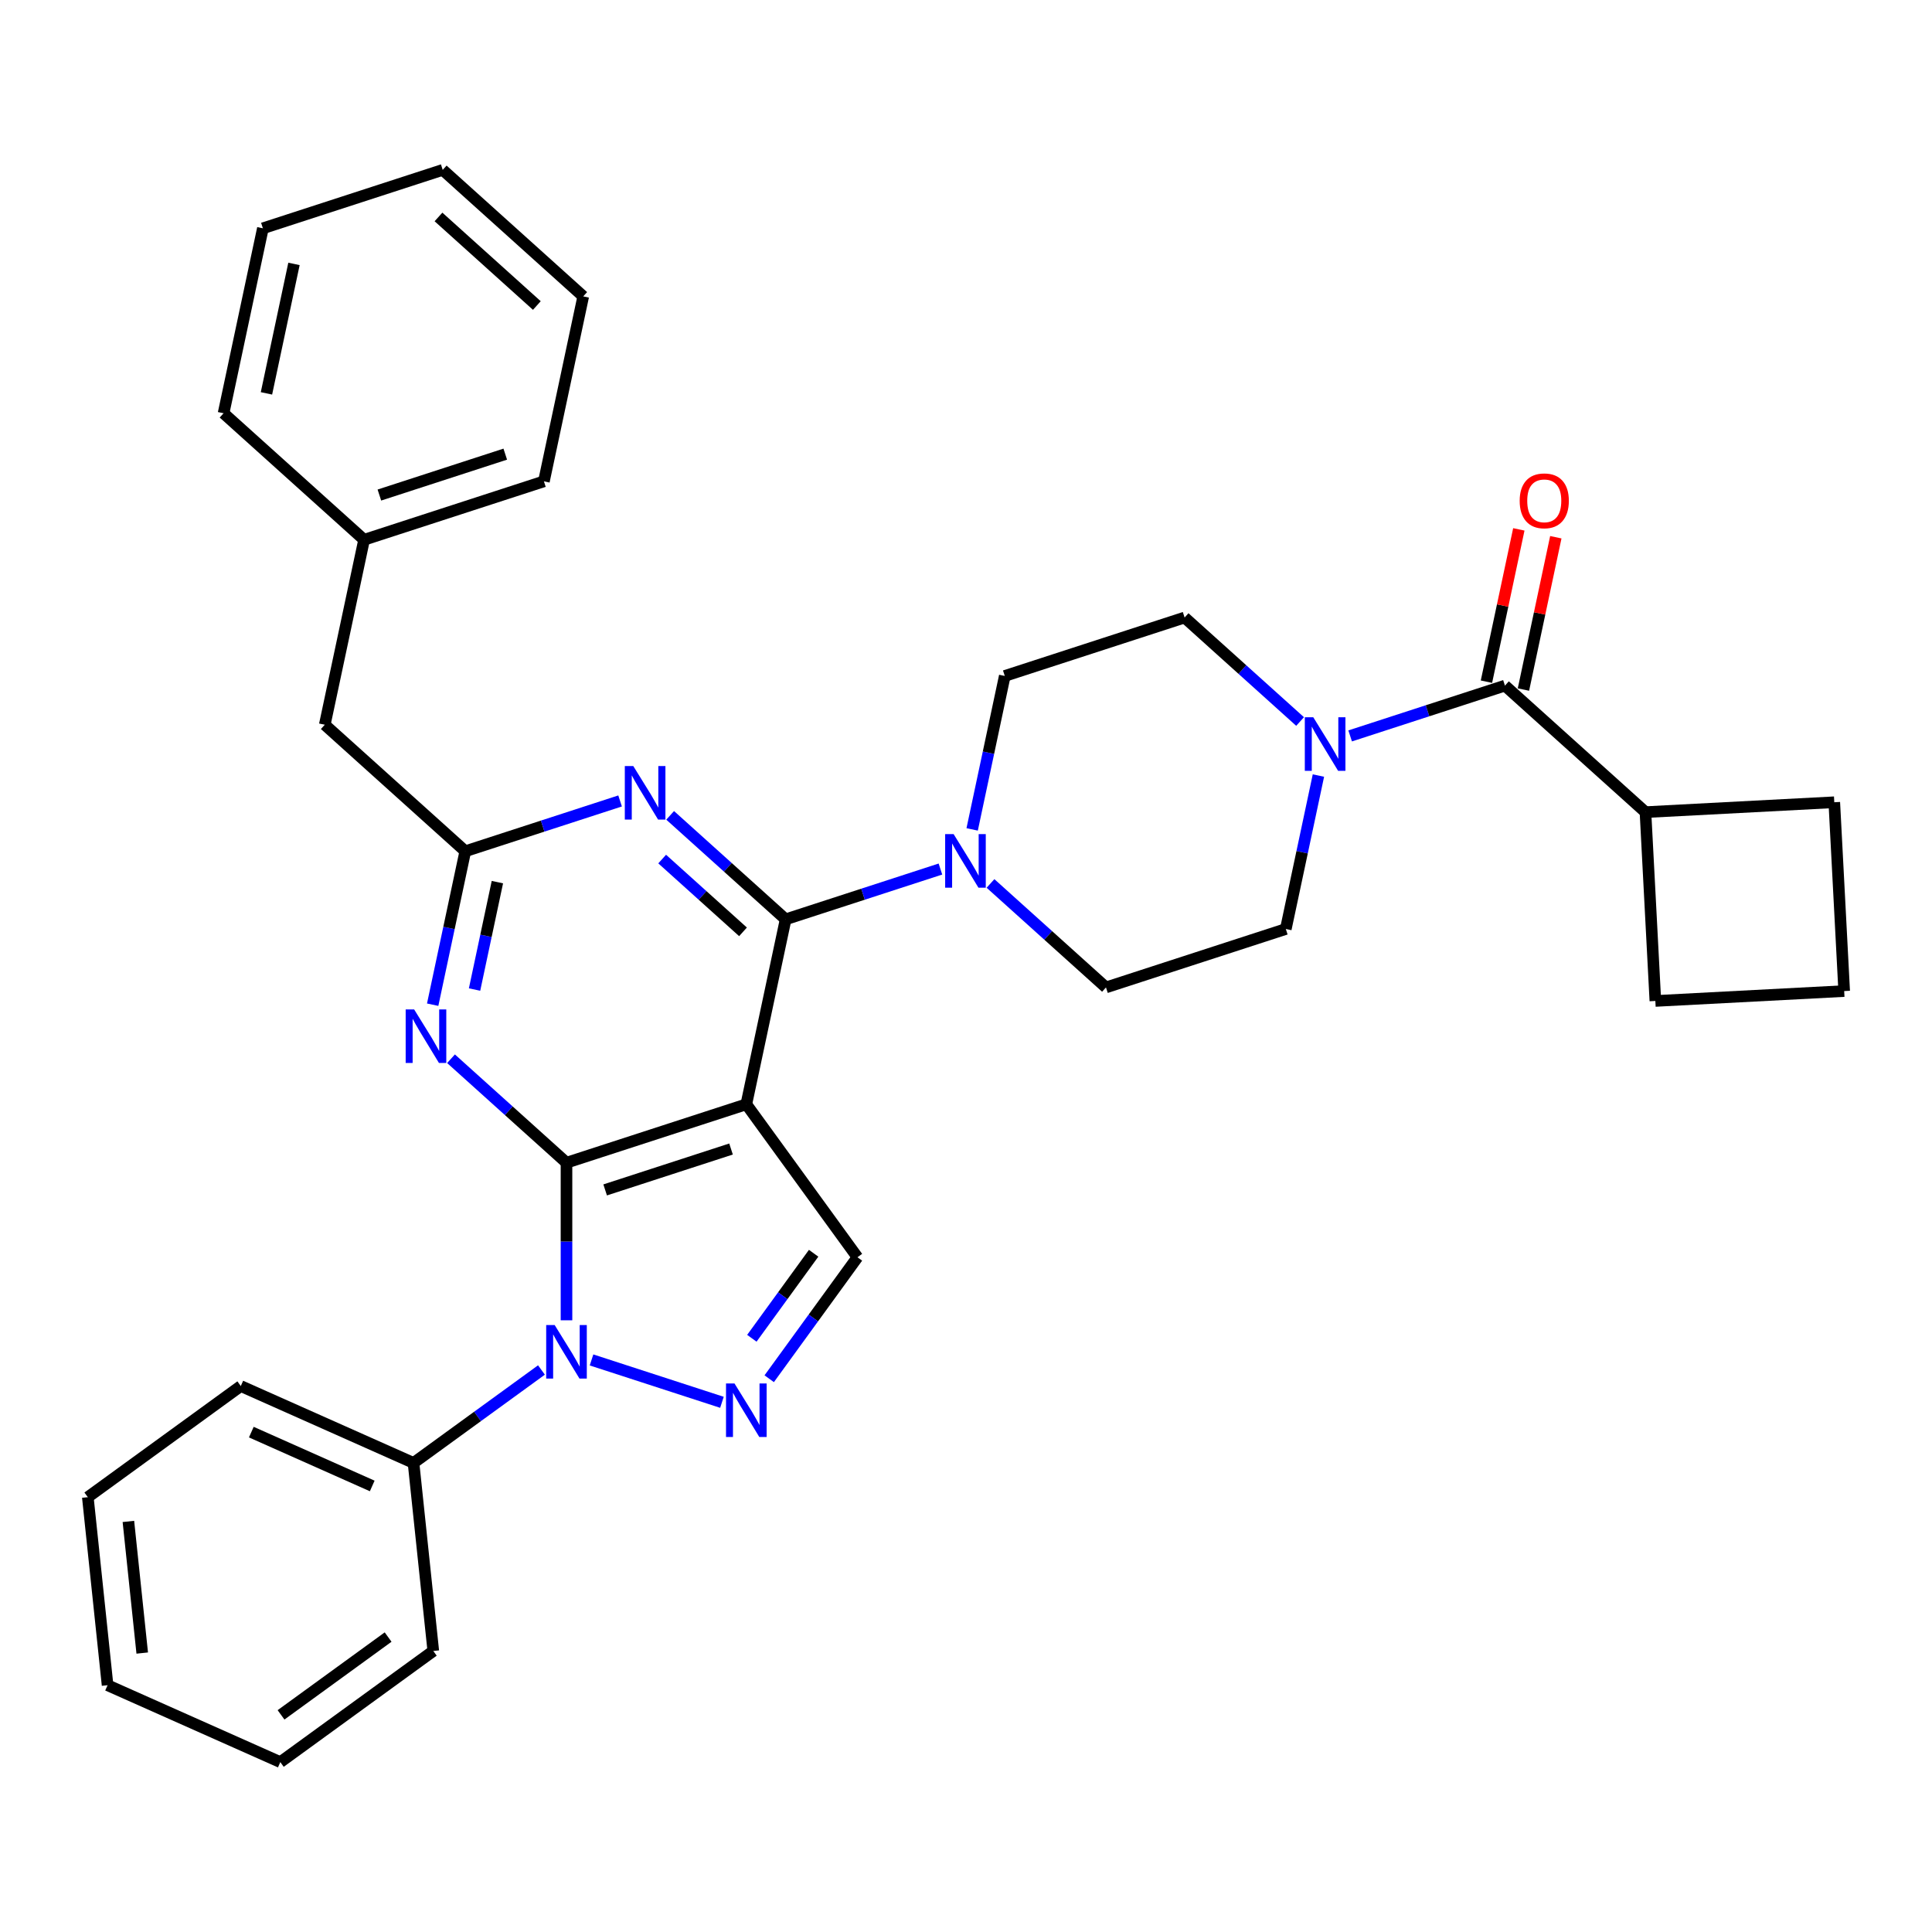 <?xml version='1.0' encoding='iso-8859-1'?>
<svg version='1.1' baseProfile='full'
              xmlns='http://www.w3.org/2000/svg'
                      xmlns:rdkit='http://www.rdkit.org/xml'
                      xmlns:xlink='http://www.w3.org/1999/xlink'
                  xml:space='preserve'
width='1000px' height='1000px' viewBox='0 0 1000 1000'>
<!-- END OF HEADER -->
<rect style='opacity:1.0;fill:#FFFFFF;stroke:none' width='1000' height='1000' x='0' y='0'> </rect>
<path class='bond-0' d='M 851.689,420.362 L 949.423,415.24' style='fill:none;fill-rule:evenodd;stroke:#000000;stroke-width:6px;stroke-linecap:butt;stroke-linejoin:miter;stroke-opacity:1' />
<path class='bond-1' d='M 851.689,420.362 L 856.811,518.097' style='fill:none;fill-rule:evenodd;stroke:#000000;stroke-width:6px;stroke-linecap:butt;stroke-linejoin:miter;stroke-opacity:1' />
<path class='bond-2' d='M 851.689,420.362 L 778.958,354.875' style='fill:none;fill-rule:evenodd;stroke:#000000;stroke-width:6px;stroke-linecap:butt;stroke-linejoin:miter;stroke-opacity:1' />
<path class='bond-3' d='M 682.414,401.423 L 673.973,441.136' style='fill:none;fill-rule:evenodd;stroke:#0000FF;stroke-width:6px;stroke-linecap:butt;stroke-linejoin:miter;stroke-opacity:1' />
<path class='bond-3' d='M 673.973,441.136 L 665.532,480.848' style='fill:none;fill-rule:evenodd;stroke:#000000;stroke-width:6px;stroke-linecap:butt;stroke-linejoin:miter;stroke-opacity:1' />
<path class='bond-4' d='M 698.837,380.908 L 738.898,367.892' style='fill:none;fill-rule:evenodd;stroke:#0000FF;stroke-width:6px;stroke-linecap:butt;stroke-linejoin:miter;stroke-opacity:1' />
<path class='bond-4' d='M 738.898,367.892 L 778.958,354.875' style='fill:none;fill-rule:evenodd;stroke:#000000;stroke-width:6px;stroke-linecap:butt;stroke-linejoin:miter;stroke-opacity:1' />
<path class='bond-5' d='M 672.922,373.451 L 643.035,346.541' style='fill:none;fill-rule:evenodd;stroke:#0000FF;stroke-width:6px;stroke-linecap:butt;stroke-linejoin:miter;stroke-opacity:1' />
<path class='bond-5' d='M 643.035,346.541 L 613.149,319.631' style='fill:none;fill-rule:evenodd;stroke:#000000;stroke-width:6px;stroke-linecap:butt;stroke-linejoin:miter;stroke-opacity:1' />
<path class='bond-6' d='M 788.531,356.91 L 796.91,317.491' style='fill:none;fill-rule:evenodd;stroke:#000000;stroke-width:6px;stroke-linecap:butt;stroke-linejoin:miter;stroke-opacity:1' />
<path class='bond-6' d='M 796.91,317.491 L 805.289,278.072' style='fill:none;fill-rule:evenodd;stroke:#FF0000;stroke-width:6px;stroke-linecap:butt;stroke-linejoin:miter;stroke-opacity:1' />
<path class='bond-6' d='M 769.385,352.84 L 777.764,313.421' style='fill:none;fill-rule:evenodd;stroke:#000000;stroke-width:6px;stroke-linecap:butt;stroke-linejoin:miter;stroke-opacity:1' />
<path class='bond-6' d='M 777.764,313.421 L 786.143,274.002' style='fill:none;fill-rule:evenodd;stroke:#FF0000;stroke-width:6px;stroke-linecap:butt;stroke-linejoin:miter;stroke-opacity:1' />
<path class='bond-7' d='M 954.545,512.975 L 856.811,518.097' style='fill:none;fill-rule:evenodd;stroke:#000000;stroke-width:6px;stroke-linecap:butt;stroke-linejoin:miter;stroke-opacity:1' />
<path class='bond-8' d='M 954.545,512.975 L 949.423,415.24' style='fill:none;fill-rule:evenodd;stroke:#000000;stroke-width:6px;stroke-linecap:butt;stroke-linejoin:miter;stroke-opacity:1' />
<path class='bond-9' d='M 293.217,683.384 L 293.217,642.602' style='fill:none;fill-rule:evenodd;stroke:#0000FF;stroke-width:6px;stroke-linecap:butt;stroke-linejoin:miter;stroke-opacity:1' />
<path class='bond-9' d='M 293.217,642.602 L 293.217,601.821' style='fill:none;fill-rule:evenodd;stroke:#000000;stroke-width:6px;stroke-linecap:butt;stroke-linejoin:miter;stroke-opacity:1' />
<path class='bond-10' d='M 306.175,703.9 L 373.678,725.833' style='fill:none;fill-rule:evenodd;stroke:#0000FF;stroke-width:6px;stroke-linecap:butt;stroke-linejoin:miter;stroke-opacity:1' />
<path class='bond-11' d='M 280.259,709.104 L 247.149,733.159' style='fill:none;fill-rule:evenodd;stroke:#0000FF;stroke-width:6px;stroke-linecap:butt;stroke-linejoin:miter;stroke-opacity:1' />
<path class='bond-11' d='M 247.149,733.159 L 214.039,757.215' style='fill:none;fill-rule:evenodd;stroke:#000000;stroke-width:6px;stroke-linecap:butt;stroke-linejoin:miter;stroke-opacity:1' />
<path class='bond-12' d='M 443.821,650.755 L 386.296,571.578' style='fill:none;fill-rule:evenodd;stroke:#000000;stroke-width:6px;stroke-linecap:butt;stroke-linejoin:miter;stroke-opacity:1' />
<path class='bond-13' d='M 443.821,650.755 L 420.982,682.191' style='fill:none;fill-rule:evenodd;stroke:#000000;stroke-width:6px;stroke-linecap:butt;stroke-linejoin:miter;stroke-opacity:1' />
<path class='bond-13' d='M 420.982,682.191 L 398.142,713.627' style='fill:none;fill-rule:evenodd;stroke:#0000FF;stroke-width:6px;stroke-linecap:butt;stroke-linejoin:miter;stroke-opacity:1' />
<path class='bond-13' d='M 421.134,648.681 L 405.146,670.686' style='fill:none;fill-rule:evenodd;stroke:#000000;stroke-width:6px;stroke-linecap:butt;stroke-linejoin:miter;stroke-opacity:1' />
<path class='bond-13' d='M 405.146,670.686 L 389.158,692.691' style='fill:none;fill-rule:evenodd;stroke:#0000FF;stroke-width:6px;stroke-linecap:butt;stroke-linejoin:miter;stroke-opacity:1' />
<path class='bond-14' d='M 214.039,757.215 L 124.632,717.408' style='fill:none;fill-rule:evenodd;stroke:#000000;stroke-width:6px;stroke-linecap:butt;stroke-linejoin:miter;stroke-opacity:1' />
<path class='bond-14' d='M 192.667,769.126 L 130.082,741.261' style='fill:none;fill-rule:evenodd;stroke:#000000;stroke-width:6px;stroke-linecap:butt;stroke-linejoin:miter;stroke-opacity:1' />
<path class='bond-15' d='M 214.039,757.215 L 224.27,854.548' style='fill:none;fill-rule:evenodd;stroke:#000000;stroke-width:6px;stroke-linecap:butt;stroke-linejoin:miter;stroke-opacity:1' />
<path class='bond-16' d='M 124.632,717.408 L 45.455,774.934' style='fill:none;fill-rule:evenodd;stroke:#000000;stroke-width:6px;stroke-linecap:butt;stroke-linejoin:miter;stroke-opacity:1' />
<path class='bond-17' d='M 45.455,774.934 L 55.685,872.267' style='fill:none;fill-rule:evenodd;stroke:#000000;stroke-width:6px;stroke-linecap:butt;stroke-linejoin:miter;stroke-opacity:1' />
<path class='bond-17' d='M 66.456,787.488 L 73.617,855.621' style='fill:none;fill-rule:evenodd;stroke:#000000;stroke-width:6px;stroke-linecap:butt;stroke-linejoin:miter;stroke-opacity:1' />
<path class='bond-18' d='M 55.685,872.267 L 145.092,912.073' style='fill:none;fill-rule:evenodd;stroke:#000000;stroke-width:6px;stroke-linecap:butt;stroke-linejoin:miter;stroke-opacity:1' />
<path class='bond-19' d='M 145.092,912.073 L 224.27,854.548' style='fill:none;fill-rule:evenodd;stroke:#000000;stroke-width:6px;stroke-linecap:butt;stroke-linejoin:miter;stroke-opacity:1' />
<path class='bond-19' d='M 145.464,887.609 L 200.888,847.341' style='fill:none;fill-rule:evenodd;stroke:#000000;stroke-width:6px;stroke-linecap:butt;stroke-linejoin:miter;stroke-opacity:1' />
<path class='bond-20' d='M 386.296,571.578 L 293.217,601.821' style='fill:none;fill-rule:evenodd;stroke:#000000;stroke-width:6px;stroke-linecap:butt;stroke-linejoin:miter;stroke-opacity:1' />
<path class='bond-20' d='M 378.382,594.73 L 313.227,615.9' style='fill:none;fill-rule:evenodd;stroke:#000000;stroke-width:6px;stroke-linecap:butt;stroke-linejoin:miter;stroke-opacity:1' />
<path class='bond-21' d='M 386.296,571.578 L 406.644,475.847' style='fill:none;fill-rule:evenodd;stroke:#000000;stroke-width:6px;stroke-linecap:butt;stroke-linejoin:miter;stroke-opacity:1' />
<path class='bond-22' d='M 293.217,601.821 L 263.331,574.911' style='fill:none;fill-rule:evenodd;stroke:#000000;stroke-width:6px;stroke-linecap:butt;stroke-linejoin:miter;stroke-opacity:1' />
<path class='bond-22' d='M 263.331,574.911 L 233.444,548.001' style='fill:none;fill-rule:evenodd;stroke:#0000FF;stroke-width:6px;stroke-linecap:butt;stroke-linejoin:miter;stroke-opacity:1' />
<path class='bond-23' d='M 223.952,520.029 L 232.393,480.316' style='fill:none;fill-rule:evenodd;stroke:#0000FF;stroke-width:6px;stroke-linecap:butt;stroke-linejoin:miter;stroke-opacity:1' />
<path class='bond-23' d='M 232.393,480.316 L 240.834,440.604' style='fill:none;fill-rule:evenodd;stroke:#000000;stroke-width:6px;stroke-linecap:butt;stroke-linejoin:miter;stroke-opacity:1' />
<path class='bond-23' d='M 245.63,512.185 L 251.539,484.386' style='fill:none;fill-rule:evenodd;stroke:#0000FF;stroke-width:6px;stroke-linecap:butt;stroke-linejoin:miter;stroke-opacity:1' />
<path class='bond-23' d='M 251.539,484.386 L 257.448,456.587' style='fill:none;fill-rule:evenodd;stroke:#000000;stroke-width:6px;stroke-linecap:butt;stroke-linejoin:miter;stroke-opacity:1' />
<path class='bond-24' d='M 240.834,440.604 L 280.895,427.587' style='fill:none;fill-rule:evenodd;stroke:#000000;stroke-width:6px;stroke-linecap:butt;stroke-linejoin:miter;stroke-opacity:1' />
<path class='bond-24' d='M 280.895,427.587 L 320.955,414.571' style='fill:none;fill-rule:evenodd;stroke:#0000FF;stroke-width:6px;stroke-linecap:butt;stroke-linejoin:miter;stroke-opacity:1' />
<path class='bond-25' d='M 240.834,440.604 L 168.104,375.117' style='fill:none;fill-rule:evenodd;stroke:#000000;stroke-width:6px;stroke-linecap:butt;stroke-linejoin:miter;stroke-opacity:1' />
<path class='bond-26' d='M 346.871,422.028 L 376.757,448.938' style='fill:none;fill-rule:evenodd;stroke:#0000FF;stroke-width:6px;stroke-linecap:butt;stroke-linejoin:miter;stroke-opacity:1' />
<path class='bond-26' d='M 376.757,448.938 L 406.644,475.847' style='fill:none;fill-rule:evenodd;stroke:#000000;stroke-width:6px;stroke-linecap:butt;stroke-linejoin:miter;stroke-opacity:1' />
<path class='bond-26' d='M 342.739,444.647 L 363.66,463.484' style='fill:none;fill-rule:evenodd;stroke:#0000FF;stroke-width:6px;stroke-linecap:butt;stroke-linejoin:miter;stroke-opacity:1' />
<path class='bond-26' d='M 363.66,463.484 L 384.58,482.321' style='fill:none;fill-rule:evenodd;stroke:#000000;stroke-width:6px;stroke-linecap:butt;stroke-linejoin:miter;stroke-opacity:1' />
<path class='bond-27' d='M 406.644,475.847 L 446.704,462.831' style='fill:none;fill-rule:evenodd;stroke:#000000;stroke-width:6px;stroke-linecap:butt;stroke-linejoin:miter;stroke-opacity:1' />
<path class='bond-27' d='M 446.704,462.831 L 486.764,449.815' style='fill:none;fill-rule:evenodd;stroke:#0000FF;stroke-width:6px;stroke-linecap:butt;stroke-linejoin:miter;stroke-opacity:1' />
<path class='bond-28' d='M 512.68,457.272 L 542.566,484.181' style='fill:none;fill-rule:evenodd;stroke:#0000FF;stroke-width:6px;stroke-linecap:butt;stroke-linejoin:miter;stroke-opacity:1' />
<path class='bond-28' d='M 542.566,484.181 L 572.453,511.091' style='fill:none;fill-rule:evenodd;stroke:#000000;stroke-width:6px;stroke-linecap:butt;stroke-linejoin:miter;stroke-opacity:1' />
<path class='bond-29' d='M 503.188,429.299 L 511.629,389.587' style='fill:none;fill-rule:evenodd;stroke:#0000FF;stroke-width:6px;stroke-linecap:butt;stroke-linejoin:miter;stroke-opacity:1' />
<path class='bond-29' d='M 511.629,389.587 L 520.07,349.874' style='fill:none;fill-rule:evenodd;stroke:#000000;stroke-width:6px;stroke-linecap:butt;stroke-linejoin:miter;stroke-opacity:1' />
<path class='bond-30' d='M 168.104,375.117 L 188.452,279.387' style='fill:none;fill-rule:evenodd;stroke:#000000;stroke-width:6px;stroke-linecap:butt;stroke-linejoin:miter;stroke-opacity:1' />
<path class='bond-31' d='M 188.452,279.387 L 281.53,249.144' style='fill:none;fill-rule:evenodd;stroke:#000000;stroke-width:6px;stroke-linecap:butt;stroke-linejoin:miter;stroke-opacity:1' />
<path class='bond-31' d='M 196.365,256.234 L 261.52,235.064' style='fill:none;fill-rule:evenodd;stroke:#000000;stroke-width:6px;stroke-linecap:butt;stroke-linejoin:miter;stroke-opacity:1' />
<path class='bond-32' d='M 188.452,279.387 L 115.721,213.9' style='fill:none;fill-rule:evenodd;stroke:#000000;stroke-width:6px;stroke-linecap:butt;stroke-linejoin:miter;stroke-opacity:1' />
<path class='bond-33' d='M 281.53,249.144 L 301.878,153.414' style='fill:none;fill-rule:evenodd;stroke:#000000;stroke-width:6px;stroke-linecap:butt;stroke-linejoin:miter;stroke-opacity:1' />
<path class='bond-34' d='M 301.878,153.414 L 229.148,87.927' style='fill:none;fill-rule:evenodd;stroke:#000000;stroke-width:6px;stroke-linecap:butt;stroke-linejoin:miter;stroke-opacity:1' />
<path class='bond-34' d='M 277.871,158.137 L 226.96,112.296' style='fill:none;fill-rule:evenodd;stroke:#000000;stroke-width:6px;stroke-linecap:butt;stroke-linejoin:miter;stroke-opacity:1' />
<path class='bond-35' d='M 229.148,87.927 L 136.069,118.17' style='fill:none;fill-rule:evenodd;stroke:#000000;stroke-width:6px;stroke-linecap:butt;stroke-linejoin:miter;stroke-opacity:1' />
<path class='bond-36' d='M 136.069,118.17 L 115.721,213.9' style='fill:none;fill-rule:evenodd;stroke:#000000;stroke-width:6px;stroke-linecap:butt;stroke-linejoin:miter;stroke-opacity:1' />
<path class='bond-36' d='M 152.163,136.599 L 137.919,203.61' style='fill:none;fill-rule:evenodd;stroke:#000000;stroke-width:6px;stroke-linecap:butt;stroke-linejoin:miter;stroke-opacity:1' />
<path class='bond-37' d='M 572.453,511.091 L 665.532,480.848' style='fill:none;fill-rule:evenodd;stroke:#000000;stroke-width:6px;stroke-linecap:butt;stroke-linejoin:miter;stroke-opacity:1' />
<path class='bond-38' d='M 613.149,319.631 L 520.07,349.874' style='fill:none;fill-rule:evenodd;stroke:#000000;stroke-width:6px;stroke-linecap:butt;stroke-linejoin:miter;stroke-opacity:1' />
<path  class='atom-1' d='M 679.753 371.26
L 688.835 385.94
Q 689.736 387.389, 691.184 390.012
Q 692.633 392.635, 692.711 392.791
L 692.711 371.26
L 696.391 371.26
L 696.391 398.976
L 692.593 398.976
L 682.846 382.926
Q 681.71 381.047, 680.497 378.894
Q 679.322 376.741, 678.97 376.075
L 678.97 398.976
L 675.368 398.976
L 675.368 371.26
L 679.753 371.26
' fill='#0000FF'/>
<path  class='atom-3' d='M 786.583 259.223
Q 786.583 252.568, 789.872 248.849
Q 793.16 245.13, 799.306 245.13
Q 805.452 245.13, 808.741 248.849
Q 812.029 252.568, 812.029 259.223
Q 812.029 265.957, 808.702 269.793
Q 805.374 273.591, 799.306 273.591
Q 793.199 273.591, 789.872 269.793
Q 786.583 265.996, 786.583 259.223
M 799.306 270.459
Q 803.534 270.459, 805.805 267.64
Q 808.114 264.782, 808.114 259.223
Q 808.114 253.782, 805.805 251.042
Q 803.534 248.262, 799.306 248.262
Q 795.078 248.262, 792.769 251.002
Q 790.498 253.743, 790.498 259.223
Q 790.498 264.821, 792.769 267.64
Q 795.078 270.459, 799.306 270.459
' fill='#FF0000'/>
<path  class='atom-6' d='M 287.09 685.831
L 296.173 700.511
Q 297.073 701.96, 298.521 704.583
Q 299.97 707.206, 300.048 707.362
L 300.048 685.831
L 303.728 685.831
L 303.728 713.547
L 299.931 713.547
L 290.183 697.497
Q 289.048 695.618, 287.834 693.465
Q 286.66 691.312, 286.307 690.646
L 286.307 713.547
L 282.706 713.547
L 282.706 685.831
L 287.09 685.831
' fill='#0000FF'/>
<path  class='atom-8' d='M 380.169 716.074
L 389.251 730.754
Q 390.152 732.203, 391.6 734.826
Q 393.049 737.449, 393.127 737.605
L 393.127 716.074
L 396.807 716.074
L 396.807 743.791
L 393.009 743.791
L 383.262 727.74
Q 382.126 725.861, 380.913 723.708
Q 379.738 721.555, 379.386 720.889
L 379.386 743.791
L 375.784 743.791
L 375.784 716.074
L 380.169 716.074
' fill='#0000FF'/>
<path  class='atom-17' d='M 214.36 522.475
L 223.442 537.156
Q 224.342 538.604, 225.791 541.227
Q 227.239 543.85, 227.318 544.007
L 227.318 522.475
L 230.997 522.475
L 230.997 550.192
L 227.2 550.192
L 217.452 534.141
Q 216.317 532.262, 215.104 530.109
Q 213.929 527.956, 213.577 527.291
L 213.577 550.192
L 209.975 550.192
L 209.975 522.475
L 214.36 522.475
' fill='#0000FF'/>
<path  class='atom-19' d='M 327.786 396.502
L 336.869 411.183
Q 337.769 412.631, 339.217 415.254
Q 340.666 417.877, 340.744 418.033
L 340.744 396.502
L 344.424 396.502
L 344.424 424.219
L 340.627 424.219
L 330.879 408.168
Q 329.744 406.289, 328.53 404.136
Q 327.356 401.983, 327.003 401.317
L 327.003 424.219
L 323.402 424.219
L 323.402 396.502
L 327.786 396.502
' fill='#0000FF'/>
<path  class='atom-21' d='M 493.596 431.746
L 502.678 446.426
Q 503.578 447.875, 505.027 450.498
Q 506.475 453.121, 506.553 453.277
L 506.553 431.746
L 510.233 431.746
L 510.233 459.463
L 506.436 459.463
L 496.688 443.412
Q 495.553 441.533, 494.339 439.38
Q 493.165 437.227, 492.813 436.561
L 492.813 459.463
L 489.211 459.463
L 489.211 431.746
L 493.596 431.746
' fill='#0000FF'/>
</svg>
